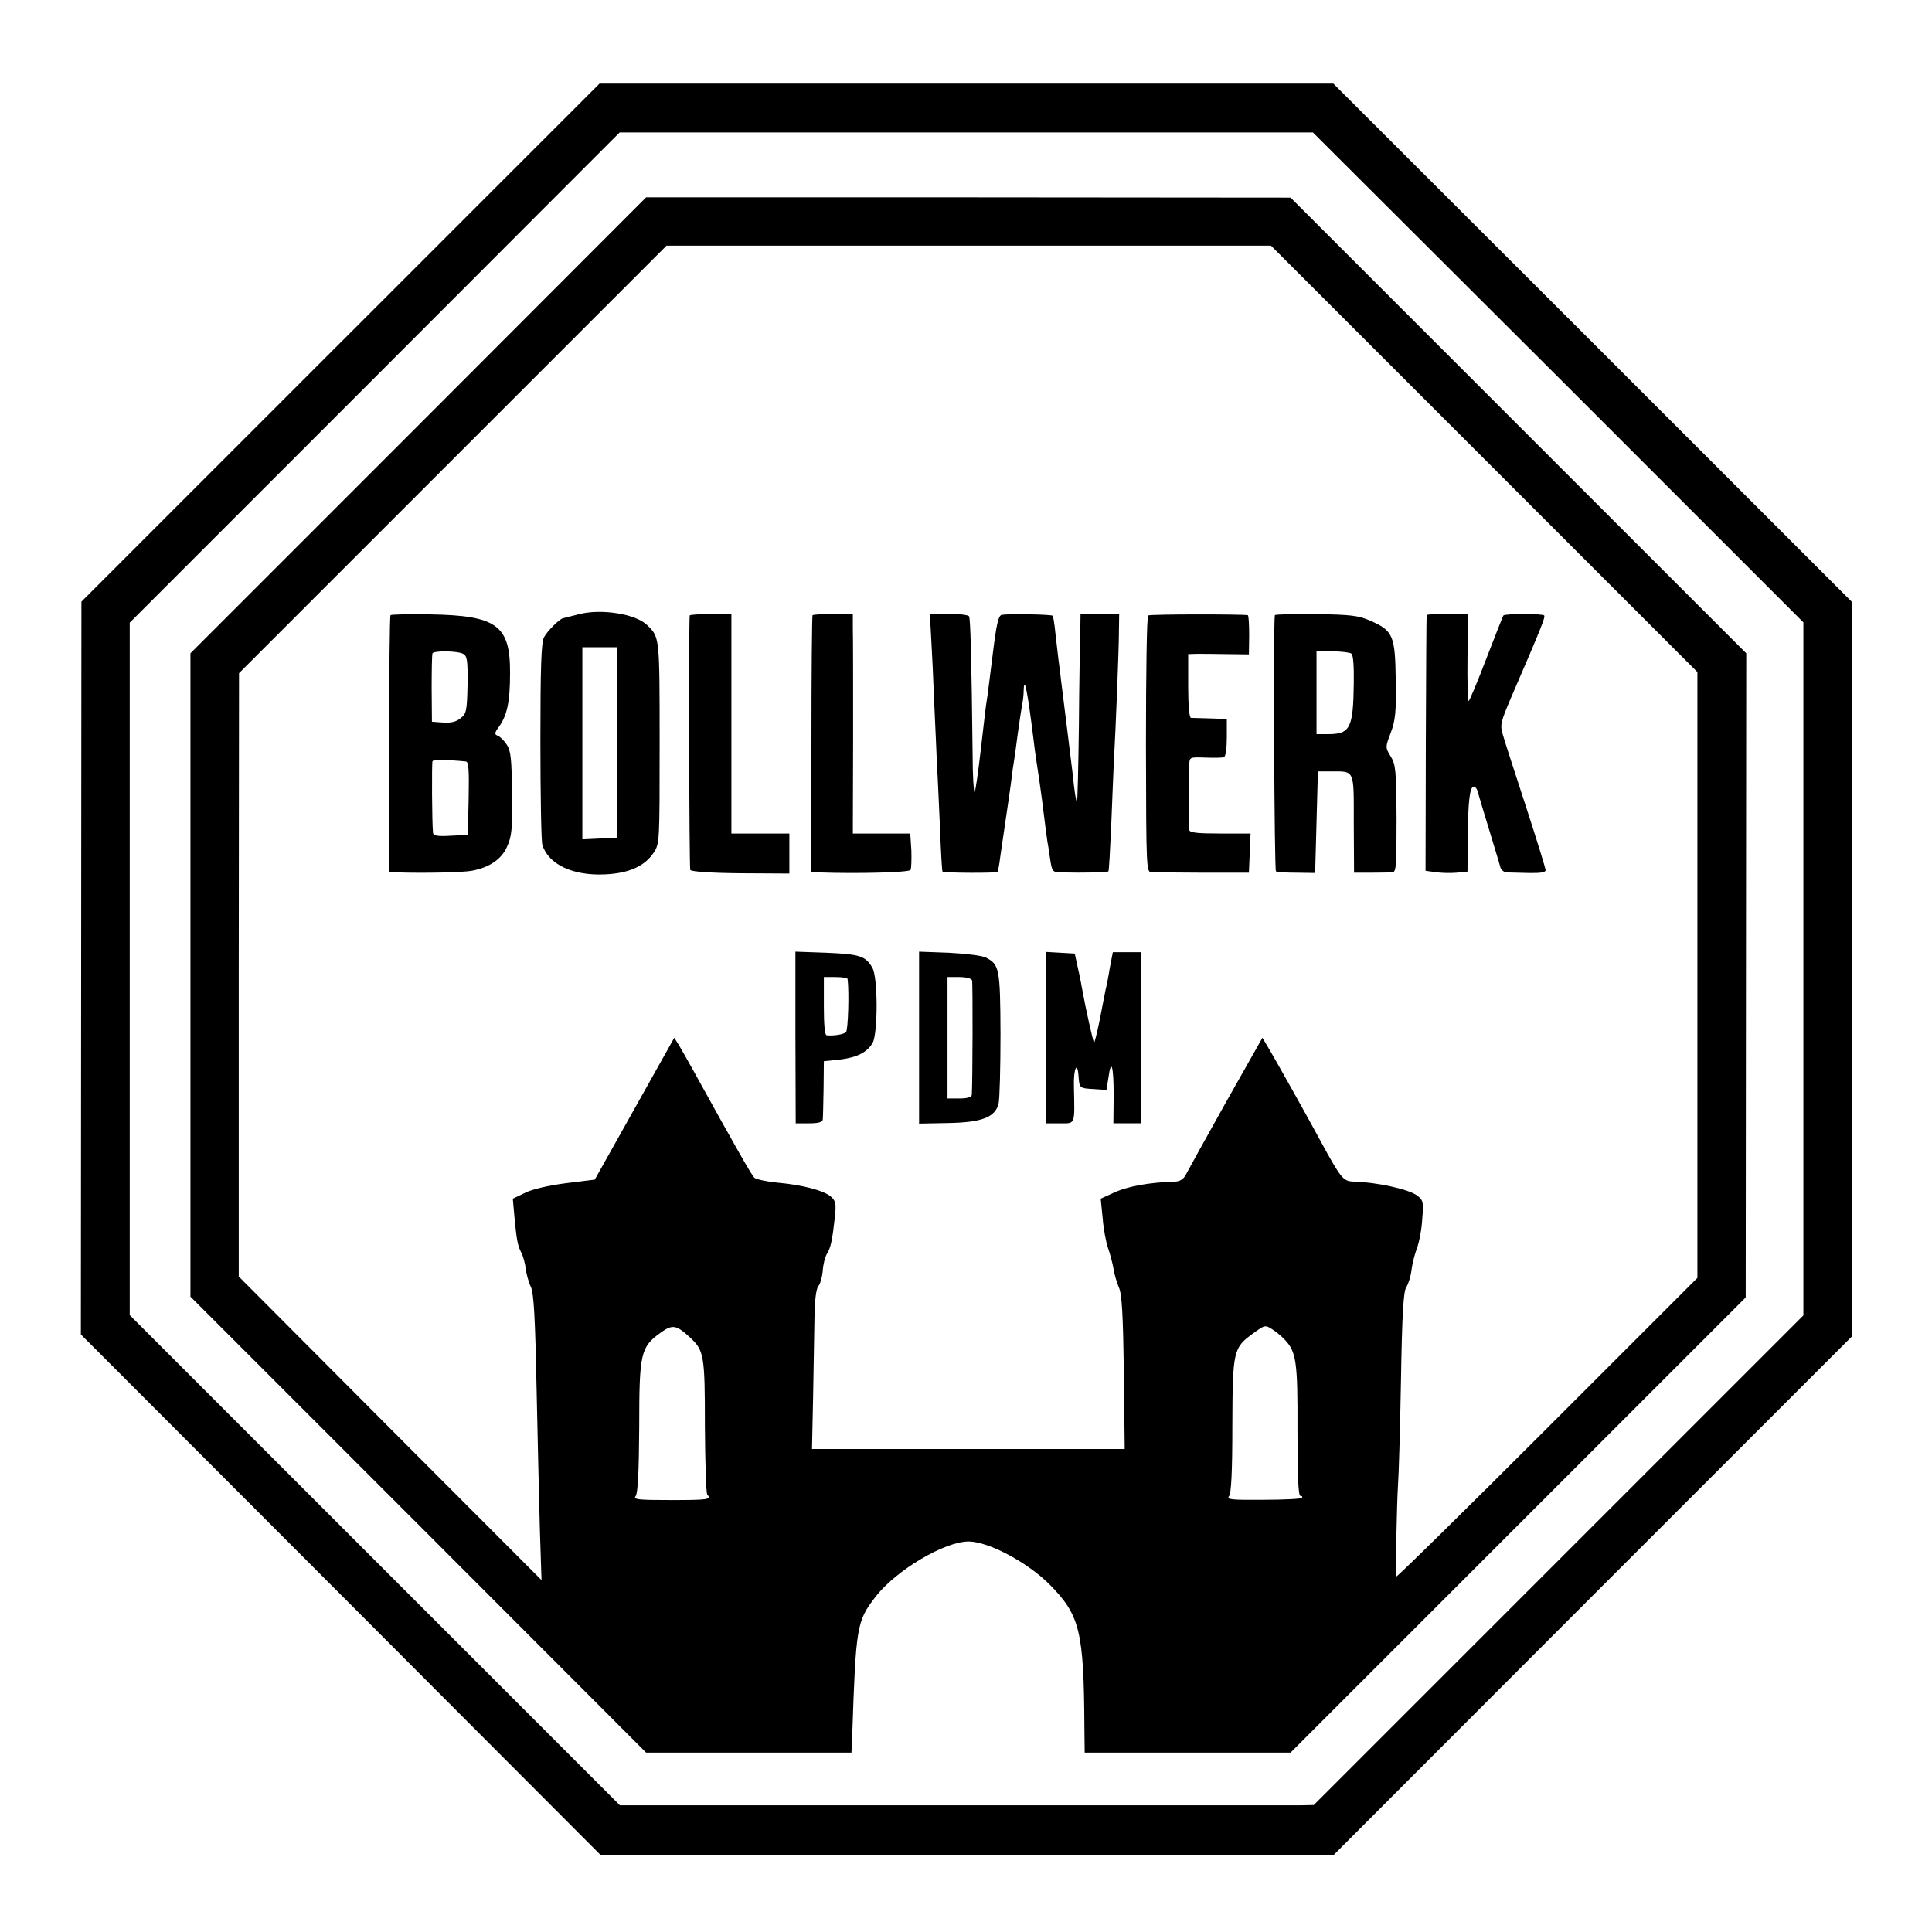 <?xml version="1.0" standalone="no"?>
<!DOCTYPE svg PUBLIC "-//W3C//DTD SVG 20010904//EN"
 "http://www.w3.org/TR/2001/REC-SVG-20010904/DTD/svg10.dtd">
<svg version="1.0" xmlns="http://www.w3.org/2000/svg"
 width="700pt" height="700pt" viewBox="0 0 700 700"
 preserveAspectRatio="xMidYMid meet">
<g transform="translate(0,700) scale(0.1,-0.1)"
fill="#000000" stroke="none">
<path d="M1234 5759 l-939 -939 -1 -1328 -1 -1327 941 -942 941 -943 1329 0
1329 0 938 939 939 939 0 1330 0 1331 -939 939 -940 939 -1329 0 -1330 0 -938
-938z m4412 -126 l888 -888 0 -1255 0 -1256 -887 -887 -887 -887 -48 -1 c-26
0 -591 0 -1256 0 l-1210 0 -888 888 -888 888 0 1254 0 1255 888 888 887 888
1256 0 1256 0 889 -887z"/>
<path d="M1516 5459 l-826 -826 0 -1165 0 -1166 826 -826 825 -826 372 0 372
0 3 68 c13 388 16 408 83 495 74 97 251 202 339 202 72 -1 210 -74 291 -154
112 -113 126 -168 128 -523 l1 -88 373 0 373 0 824 824 825 825 1 1167 1 1167
-826 826 -825 825 -1168 1 -1167 0 -825 -826z m3862 -122 l772 -772 0 -1098 0
-1097 -545 -545 c-300 -300 -546 -542 -546 -537 -3 18 2 264 6 327 3 39 8 212
11 385 4 240 9 320 19 336 8 12 16 39 19 60 2 22 11 57 19 79 9 23 18 71 20
108 5 61 4 68 -18 85 -29 23 -148 49 -232 51 -36 1 -45 12 -118 146 -45 84
-171 309 -195 348 l-16 27 -134 -237 c-73 -131 -138 -248 -144 -260 -7 -14
-20 -23 -36 -24 -97 -3 -176 -17 -228 -42 l-44 -20 7 -69 c3 -39 12 -89 20
-111 8 -23 17 -58 20 -77 3 -19 12 -48 19 -65 11 -23 15 -99 18 -308 l3 -277
-566 0 -567 0 4 188 c2 103 4 232 5 287 1 66 6 105 14 115 7 8 14 33 16 55 1
22 8 50 15 62 14 23 19 45 29 134 5 47 3 58 -14 73 -24 22 -103 43 -194 51
-40 4 -77 12 -84 18 -10 10 -59 95 -223 392 -18 33 -41 72 -50 88 l-17 27
-144 -257 -144 -257 -105 -13 c-62 -8 -123 -22 -148 -35 l-44 -21 6 -67 c8
-85 12 -104 25 -129 6 -11 13 -37 16 -57 2 -21 11 -52 19 -68 10 -24 15 -110
20 -361 4 -181 9 -413 12 -515 l6 -185 -549 550 -548 550 0 1093 1 1093 775
775 774 774 1095 0 1095 0 773 -773z m-2880 -3181 c53 -49 56 -63 56 -323 1
-133 4 -245 9 -249 16 -17 1 -19 -132 -19 -118 0 -138 2 -128 14 8 10 12 86
13 250 0 268 5 290 77 342 43 31 57 29 105 -15z m2155 -8 c44 -45 49 -80 48
-330 0 -172 3 -238 11 -238 6 0 8 -3 5 -7 -4 -4 -68 -7 -141 -7 -114 -1 -133
1 -123 13 8 10 12 87 12 255 1 273 3 283 77 336 40 29 42 30 67 14 14 -9 34
-25 44 -36z"/>
<path d="M2095 4774 c-27 -7 -52 -13 -55 -14 -11 -1 -58 -47 -69 -69 -10 -18
-13 -112 -13 -376 0 -194 3 -363 7 -376 22 -71 111 -113 228 -107 85 4 142 29
175 78 22 33 22 36 22 399 0 386 0 382 -45 426 -42 41 -168 61 -250 39z m141
-464 l-1 -345 -62 -3 -63 -3 0 348 0 348 64 0 63 0 -1 -345z"/>
<path d="M1415 4771 c-3 -2 -5 -213 -5 -468 l0 -463 33 -1 c93 -3 236 0 266 6
62 11 108 41 128 87 17 37 20 63 18 193 -1 124 -4 155 -19 177 -9 14 -24 29
-32 32 -13 5 -13 10 4 33 30 42 40 92 40 194 1 174 -48 209 -291 213 -75 1
-140 0 -142 -3z m263 -140 c15 -8 17 -25 16 -112 -2 -94 -4 -105 -25 -121 -15
-13 -35 -18 -63 -16 l-41 3 -1 120 c0 66 1 123 3 128 6 10 91 9 111 -2z m10
-390 c10 -1 12 -32 10 -133 l-3 -133 -62 -3 c-47 -3 -63 0 -64 10 -4 34 -5
254 -2 260 3 6 50 6 121 -1z"/>
<path d="M2499 4770 c-4 -29 -2 -915 2 -922 4 -6 75 -11 183 -12 l176 -1 0 73
0 72 -105 0 -105 0 0 398 0 397 -75 0 c-41 0 -75 -2 -76 -5z"/>
<path d="M2944 4771 c-2 -2 -4 -213 -4 -468 l0 -463 28 -1 c141 -5 325 0 331
9 3 5 4 37 3 71 l-4 61 -104 0 -104 0 1 348 c0 191 0 370 -1 397 l0 51 -71 0
c-38 0 -72 -3 -75 -5z"/>
<path d="M3374 4686 c3 -50 8 -156 11 -236 4 -80 8 -181 10 -225 3 -44 7 -147
11 -230 3 -82 7 -151 9 -153 5 -5 195 -6 199 -1 2 2 7 27 10 54 4 28 14 95 22
150 8 55 17 115 19 135 2 19 7 51 10 70 3 19 7 49 9 65 7 54 17 120 21 140 2
11 4 31 4 44 2 56 14 -3 36 -181 2 -18 6 -49 9 -68 6 -38 17 -113 21 -145 11
-88 19 -151 20 -155 1 -3 5 -29 9 -57 8 -53 8 -53 44 -54 73 -2 165 0 168 4 2
1 6 75 10 162 3 88 8 187 9 220 8 143 19 425 19 485 l1 65 -70 0 -70 0 -1 -65
c-1 -36 -4 -189 -5 -342 -2 -152 -5 -275 -7 -273 -4 3 -9 37 -16 105 -4 30
-13 107 -21 170 -8 63 -17 135 -20 160 -3 25 -7 61 -10 80 -2 19 -7 62 -11 95
-3 33 -8 62 -10 64 -5 5 -164 8 -185 3 -12 -3 -19 -34 -33 -149 -10 -80 -19
-153 -21 -162 -2 -9 -11 -87 -21 -174 -10 -86 -20 -157 -23 -157 -3 0 -7 60
-7 133 -4 357 -8 497 -13 504 -3 5 -37 9 -74 9 l-68 0 5 -90z"/>
<path d="M4160 4770 c-5 -3 -8 -213 -8 -468 1 -461 1 -462 22 -463 12 0 95 0
186 -1 l165 0 3 71 3 71 -111 0 c-81 0 -110 3 -111 13 -1 19 -1 208 0 238 1
26 3 26 59 24 31 -1 62 -1 67 2 6 2 10 34 10 71 l0 67 -60 2 c-33 1 -65 2 -70
2 -6 1 -10 46 -10 116 l0 115 30 1 c17 0 66 0 110 -1 l80 -1 1 70 c0 39 -2 72
-5 72 -21 4 -354 4 -361 -1z"/>
<path d="M4619 4771 c-6 -30 -2 -924 4 -928 5 -3 38 -5 75 -5 l67 -1 5 184 5
184 45 0 c90 0 85 11 85 -190 l1 -177 59 0 c33 0 68 1 78 1 16 1 17 16 17 194
-1 174 -3 197 -21 226 -20 33 -20 33 0 86 17 46 20 75 18 192 -2 161 -10 178
-92 214 -43 19 -71 22 -197 24 -82 1 -149 -1 -149 -4z m277 -139 c7 -4 10 -45
9 -107 -2 -164 -13 -185 -94 -185 l-41 0 0 150 0 150 58 0 c31 0 62 -4 68 -8z"/>
<path d="M5169 4771 c-1 -3 -2 -213 -3 -466 l-1 -460 36 -5 c19 -3 54 -4 76
-2 l40 4 1 124 c1 129 7 184 22 184 5 0 11 -8 14 -17 2 -10 21 -72 41 -138 20
-66 39 -128 41 -137 3 -10 13 -18 22 -19 9 0 45 -1 80 -2 42 -1 62 2 62 10 0
7 -32 110 -71 230 -39 120 -77 236 -83 258 -12 38 -10 46 30 140 109 252 123
288 119 295 -4 7 -142 7 -148 0 -2 -3 -30 -74 -62 -157 -32 -84 -61 -153 -64
-153 -3 0 -5 71 -4 157 l2 158 -74 1 c-41 0 -76 -2 -76 -5z"/>
<path d="M2882 3241 l1 -311 48 0 c32 0 49 4 50 13 1 6 2 57 3 112 l1 100 57
6 c62 7 100 26 120 61 19 36 19 236 -1 271 -24 43 -46 50 -167 55 l-112 4 0
-311z m189 212 c6 -45 2 -187 -6 -193 -9 -8 -47 -14 -70 -11 -7 1 -10 42 -10
106 l0 105 42 0 c24 0 43 -3 44 -7z"/>
<path d="M3330 3241 l0 -312 103 2 c123 2 172 20 185 70 4 17 7 131 7 253 -1
238 -4 252 -54 277 -15 7 -74 14 -133 17 l-108 4 0 -311z m192 207 c3 -11 2
-374 -1 -415 -1 -8 -17 -13 -44 -13 l-44 0 0 220 0 220 42 0 c26 0 44 -5 47
-12z"/>
<path d="M3790 3241 l0 -311 50 0 c57 0 54 -9 51 133 -2 67 13 96 17 35 3 -41
4 -41 57 -44 l44 -3 7 44 c10 73 19 44 19 -64 l-1 -101 51 0 50 0 0 310 0 310
-51 0 -52 0 -11 -57 c-5 -32 -12 -67 -15 -78 -2 -11 -12 -59 -21 -108 -10 -48
-19 -86 -21 -84 -4 3 -32 131 -41 182 -3 17 -10 55 -17 85 l-12 55 -52 3 -52
3 0 -310z"/>
</g>
</svg>
